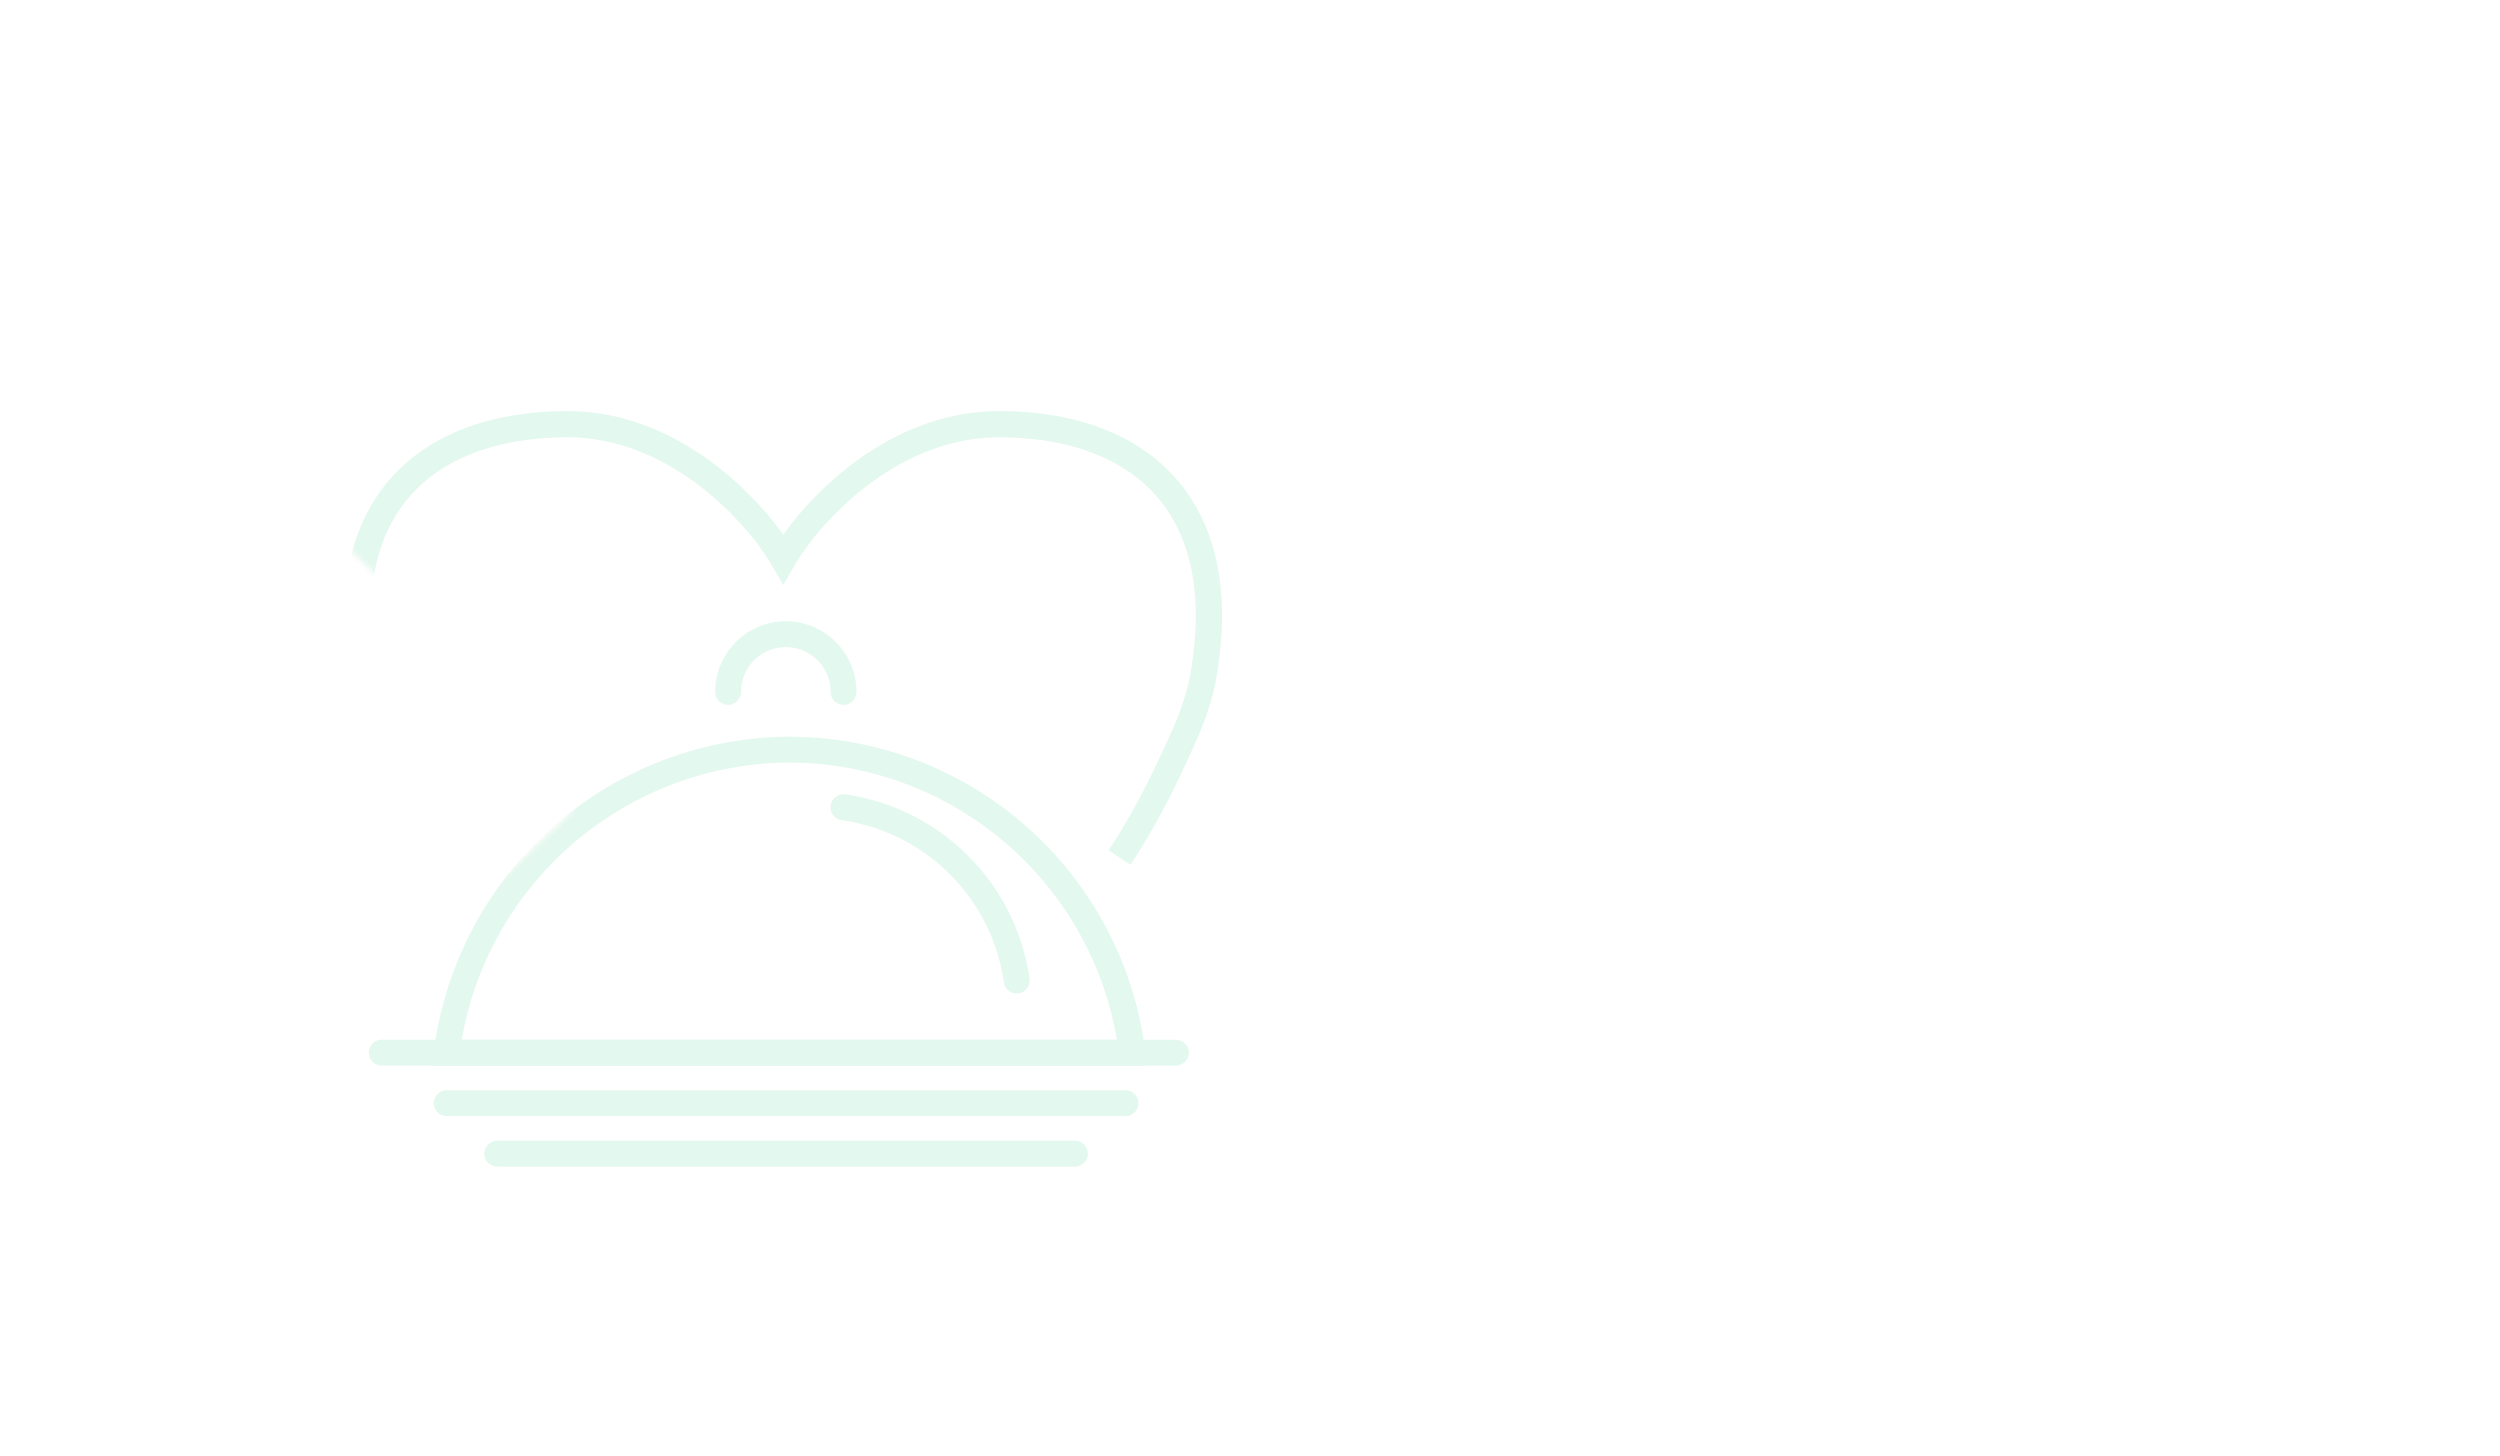 <svg width="450" height="262" fill="none" xmlns="http://www.w3.org/2000/svg"><g filter="url(#filter0_dd)"><path d="M18.55 56.804C13.307 51.828 16.828 43 24.058 43H323.98a8 8 0 015.506 2.196l95.397 90.5a8 8 0 010 11.608l-95.397 90.5A8 8 0 01323.98 240H24.057c-7.23 0-10.75-8.828-5.506-13.804l83.161-78.892c3.325-3.155 3.325-8.453 0-11.608L18.551 56.804z" fill="#fff"/><path d="M24.057 43.5h299.922a7.5 7.5 0 015.162 2.059l95.397 90.5a7.5 7.5 0 010 10.882l-95.397 90.5a7.5 7.5 0 01-5.162 2.059H24.057c-6.778 0-10.079-8.277-5.162-12.941l83.161-78.892c3.533-3.352 3.533-8.982 0-12.334L18.895 56.441C13.978 51.777 17.279 43.5 24.057 43.5z" stroke="#fff" stroke-opacity=".2"/></g><mask id="a" maskUnits="userSpaceOnUse" x="16" y="43" width="412" height="197"><path d="M18.55 56.804C13.307 51.828 16.828 43 24.058 43H323.98a8 8 0 015.506 2.196l95.397 90.5a8 8 0 010 11.608l-95.397 90.5A8 8 0 01323.98 240H24.057c-7.23 0-10.75-8.828-5.506-13.804l83.161-78.892c3.325-3.155 3.325-8.453 0-11.608L18.551 56.804z" fill="#fff"/><path d="M24.057 43.5h299.922a7.5 7.5 0 015.162 2.059l95.397 90.5a7.5 7.5 0 010 10.882l-95.397 90.5a7.5 7.5 0 01-5.162 2.059H24.057c-6.778 0-10.079-8.277-5.162-12.941l83.161-78.892c3.533-3.352 3.533-8.982 0-12.334L18.895 56.441C13.978 51.777 17.279 43.5 24.057 43.5z" stroke="#fff" stroke-opacity=".2"/></mask><g opacity=".16" fill="#4FD193" mask="url(#a)"><path d="M211.581 191.427H68.721a1.95 1.95 0 110-3.896h142.86a1.95 1.95 0 011.377 3.326c-.365.365-.861.57-1.377.57z"/><path fill-rule="evenodd" clip-rule="evenodd" d="M68.72 187.909a1.572 1.572 0 00-1.57 1.57 1.572 1.572 0 001.57 1.571h142.86a1.574 1.574 0 001.571-1.571 1.573 1.573 0 00-1.571-1.57H68.72zm-1.644-.074a2.326 2.326 0 011.644-.681h142.86a2.327 2.327 0 110 4.651H68.72a2.326 2.326 0 01-1.644-3.97z"/><path d="M202.489 200.518H80.409a1.95 1.95 0 01-1.378-3.325 1.95 1.95 0 011.378-.571h122.08a1.95 1.95 0 011.377 3.326c-.365.365-.861.57-1.377.57z"/><path fill-rule="evenodd" clip-rule="evenodd" d="M80.408 197a1.572 1.572 0 00-1.57 1.571 1.571 1.571 0 001.57 1.57h122.079a1.574 1.574 0 001.571-1.57 1.574 1.574 0 00-1.571-1.571H80.407zm-1.645-.074a2.326 2.326 0 011.645-.681h122.079a2.327 2.327 0 110 4.651H80.407a2.326 2.326 0 01-1.644-3.97z"/><path d="M205.995 191.427H78.201l.273-2.194a64.504 64.504 0 0162.975-56.248h.675a64.258 64.258 0 0163.637 56.248l.234 2.194zm-123.378-3.896H201.5a60.363 60.363 0 00-59.442-50.65h-.61a60.601 60.601 0 00-58.793 50.65h-.04z"/><path fill-rule="evenodd" clip-rule="evenodd" d="M141.443 132.608l.006-.001h.675a64.641 64.641 0 0164.012 56.579l.001.007.278 2.612H77.773l.326-2.619a64.883 64.883 0 0163.344-56.578zm.009.755a64.126 64.126 0 00-62.603 55.917c0 .001 0 0 0 0l-.22 1.77h126.946l-.189-1.77v-.004a63.885 63.885 0 00-63.262-55.913h-.672zm-.009 3.141h.616a60.741 60.741 0 0159.815 50.967l.072.438H82.616v-.384l-.333-.056a60.973 60.973 0 0159.16-50.965zm-58.34 50.65h117.952a59.987 59.987 0 00-58.996-49.895h-.607a60.224 60.224 0 00-58.349 49.895z"/><path d="M151.839 126.491a1.949 1.949 0 01-1.948-1.948 8.444 8.444 0 00-14.411-5.969 8.444 8.444 0 00-2.473 5.969 1.949 1.949 0 11-3.896 0 12.338 12.338 0 0124.676 0 1.946 1.946 0 01-1.948 1.948z"/><path fill-rule="evenodd" clip-rule="evenodd" d="M141.448 112.583a11.96 11.96 0 00-11.96 11.961 1.57 1.57 0 002.681 1.11c.294-.295.46-.694.46-1.11a8.82 8.82 0 1117.639 0 1.572 1.572 0 001.57 1.57 1.572 1.572 0 001.57-1.57 11.958 11.958 0 00-11.96-11.961zm-8.991 2.969a12.717 12.717 0 0121.707 8.992 2.323 2.323 0 01-2.326 2.325 2.327 2.327 0 01-2.326-2.325 8.064 8.064 0 00-16.128 0 2.326 2.326 0 01-4.652 0c0-3.373 1.34-6.607 3.725-8.992z"/><path d="M183.007 178.44a1.962 1.962 0 01-1.935-1.675 34.754 34.754 0 00-29.507-29.507 1.96 1.96 0 01-1.631-1.454 1.963 1.963 0 01.72-2.064 1.961 1.961 0 011.457-.378 38.717 38.717 0 0132.831 32.858 1.973 1.973 0 01-1.662 2.207l-.273.013z"/><path fill-rule="evenodd" clip-rule="evenodd" d="M152.059 143.736a1.595 1.595 0 00-1.59.768 1.588 1.588 0 001.15 2.38 35.134 35.134 0 0129.828 29.827 1.587 1.587 0 001.553 1.352h-.01l.018.377.001-.377H183l.243-.012-.018.003.056.374-.018-.378-.02.001a1.592 1.592 0 001.326-1.78v.002l.374-.053-.374.049v.002a38.335 38.335 0 00-32.51-32.535zm-.808-.696c.298-.077.608-.095.913-.052a39.088 39.088 0 0133.153 33.178l.001.005a2.35 2.35 0 01-1.981 2.63l-.019.003-.311.015a2.348 2.348 0 01-1.525-.571 2.346 2.346 0 01-.783-1.428 34.38 34.38 0 00-29.186-29.188 2.353 2.353 0 01-1.944-1.733 2.348 2.348 0 011.682-2.859z"/><path d="M193.398 209.61H89.501a1.95 1.95 0 01-1.378-3.326 1.95 1.95 0 011.378-.571h103.897a1.952 1.952 0 011.948 1.948 1.949 1.949 0 01-1.948 1.949z"/><path fill-rule="evenodd" clip-rule="evenodd" d="M89.5 206.091a1.572 1.572 0 00-1.11 2.681c.294.294.693.46 1.11.46h103.897a1.572 1.572 0 000-3.141H89.5zm-1.645-.074a2.326 2.326 0 011.645-.681h103.897a2.327 2.327 0 110 4.651H89.5a2.326 2.326 0 01-1.645-3.97zM70.802 85.574C78.2 77.572 89.467 74 102.147 74c10.491 0 19.519 4.31 26.457 9.564 5.377 4.07 9.593 8.776 12.376 12.689 2.783-3.913 7-8.618 12.376-12.689C160.295 78.311 169.322 74 179.813 74c12.68 0 23.948 3.572 31.346 11.574 7.444 8.051 10.546 20.123 7.833 36.175-.682 4.039-2.149 8.323-4.174 12.704-2.307 5.103-5.799 12.822-11.331 21.209l-3.942-2.601c5.313-8.054 8.676-15.48 10.975-20.565l.009-.018c1.909-4.13 3.213-8.006 3.807-11.516 2.551-15.098-.489-25.523-6.645-32.182-6.201-6.708-15.991-10.057-27.878-10.057-9.162 0-17.212 3.765-23.606 8.606-6.407 4.85-10.995 10.667-13.184 14.444l-2.043 3.526-2.043-3.526c-2.188-3.777-6.777-9.593-13.183-14.444-6.395-4.841-14.444-8.606-23.607-8.606-11.887 0-21.676 3.35-27.878 10.057-6.156 6.659-9.195 17.084-6.644 32.182.594 3.51 1.898 7.386 3.807 11.516l.009.018c2.3 5.085 5.662 12.511 10.975 20.565l-3.942 2.601c-5.533-8.387-9.024-16.107-11.332-21.21v-.001c-2.025-4.381-3.49-8.664-4.173-12.702-2.713-16.052.39-28.124 7.833-36.175z"/></g><defs><filter id="filter0_dd" x=".041" y="27" width="449.336" height="235" filterUnits="userSpaceOnUse" color-interpolation-filters="sRGB"><feFlood flood-opacity="0" result="BackgroundImageFix"/><feColorMatrix in="SourceAlpha" values="0 0 0 0 0 0 0 0 0 0 0 0 0 0 0 0 0 0 127 0"/><feOffset dx="6" dy="6"/><feGaussianBlur stdDeviation="8"/><feColorMatrix values="0 0 0 0 0.788 0 0 0 0 0.827 0 0 0 0 0.859 0 0 0 0.5 0"/><feBlend in2="BackgroundImageFix" result="effect1_dropShadow"/><feColorMatrix in="SourceAlpha" values="0 0 0 0 0 0 0 0 0 0 0 0 0 0 0 0 0 0 127 0"/><feOffset/><feGaussianBlur stdDeviation="8"/><feColorMatrix values="0 0 0 0 1 0 0 0 0 1 0 0 0 0 1 0 0 0 0.32 0"/><feBlend in2="effect1_dropShadow" result="effect2_dropShadow"/><feBlend in="SourceGraphic" in2="effect2_dropShadow" result="shape"/></filter><filter id="filter1_ddd" x="124.881" y=".32" width="73.808" height="93.68" filterUnits="userSpaceOnUse" color-interpolation-filters="sRGB"><feFlood flood-opacity="0" result="BackgroundImageFix"/><feColorMatrix in="SourceAlpha" values="0 0 0 0 0 0 0 0 0 0 0 0 0 0 0 0 0 0 127 0"/><feOffset dx="-6" dy="-6"/><feGaussianBlur stdDeviation="8"/><feColorMatrix values="0 0 0 0 1 0 0 0 0 1 0 0 0 0 1 0 0 0 0.5 0"/><feBlend in2="BackgroundImageFix" result="effect1_dropShadow"/><feColorMatrix in="SourceAlpha" values="0 0 0 0 0 0 0 0 0 0 0 0 0 0 0 0 0 0 127 0"/><feOffset dx="6" dy="6"/><feGaussianBlur stdDeviation="8"/><feColorMatrix values="0 0 0 0 0.82 0 0 0 0 0.804 0 0 0 0 0.78 0 0 0 0.5 0"/><feBlend in2="effect1_dropShadow" result="effect2_dropShadow"/><feColorMatrix in="SourceAlpha" values="0 0 0 0 0 0 0 0 0 0 0 0 0 0 0 0 0 0 127 0"/><feOffset/><feGaussianBlur stdDeviation="8"/><feColorMatrix values="0 0 0 0 1 0 0 0 0 1 0 0 0 0 1 0 0 0 0.32 0"/><feBlend in2="effect2_dropShadow" result="effect3_dropShadow"/><feBlend in="SourceGraphic" in2="effect3_dropShadow" result="shape"/></filter><linearGradient id="paint0_linear" x1="162.5" y1="74" x2="162.5" y2="16" gradientUnits="userSpaceOnUse"><stop stop-color="#2ECC81"/><stop offset="1" stop-color="#2ECC81" stop-opacity="0"/></linearGradient></defs></svg>